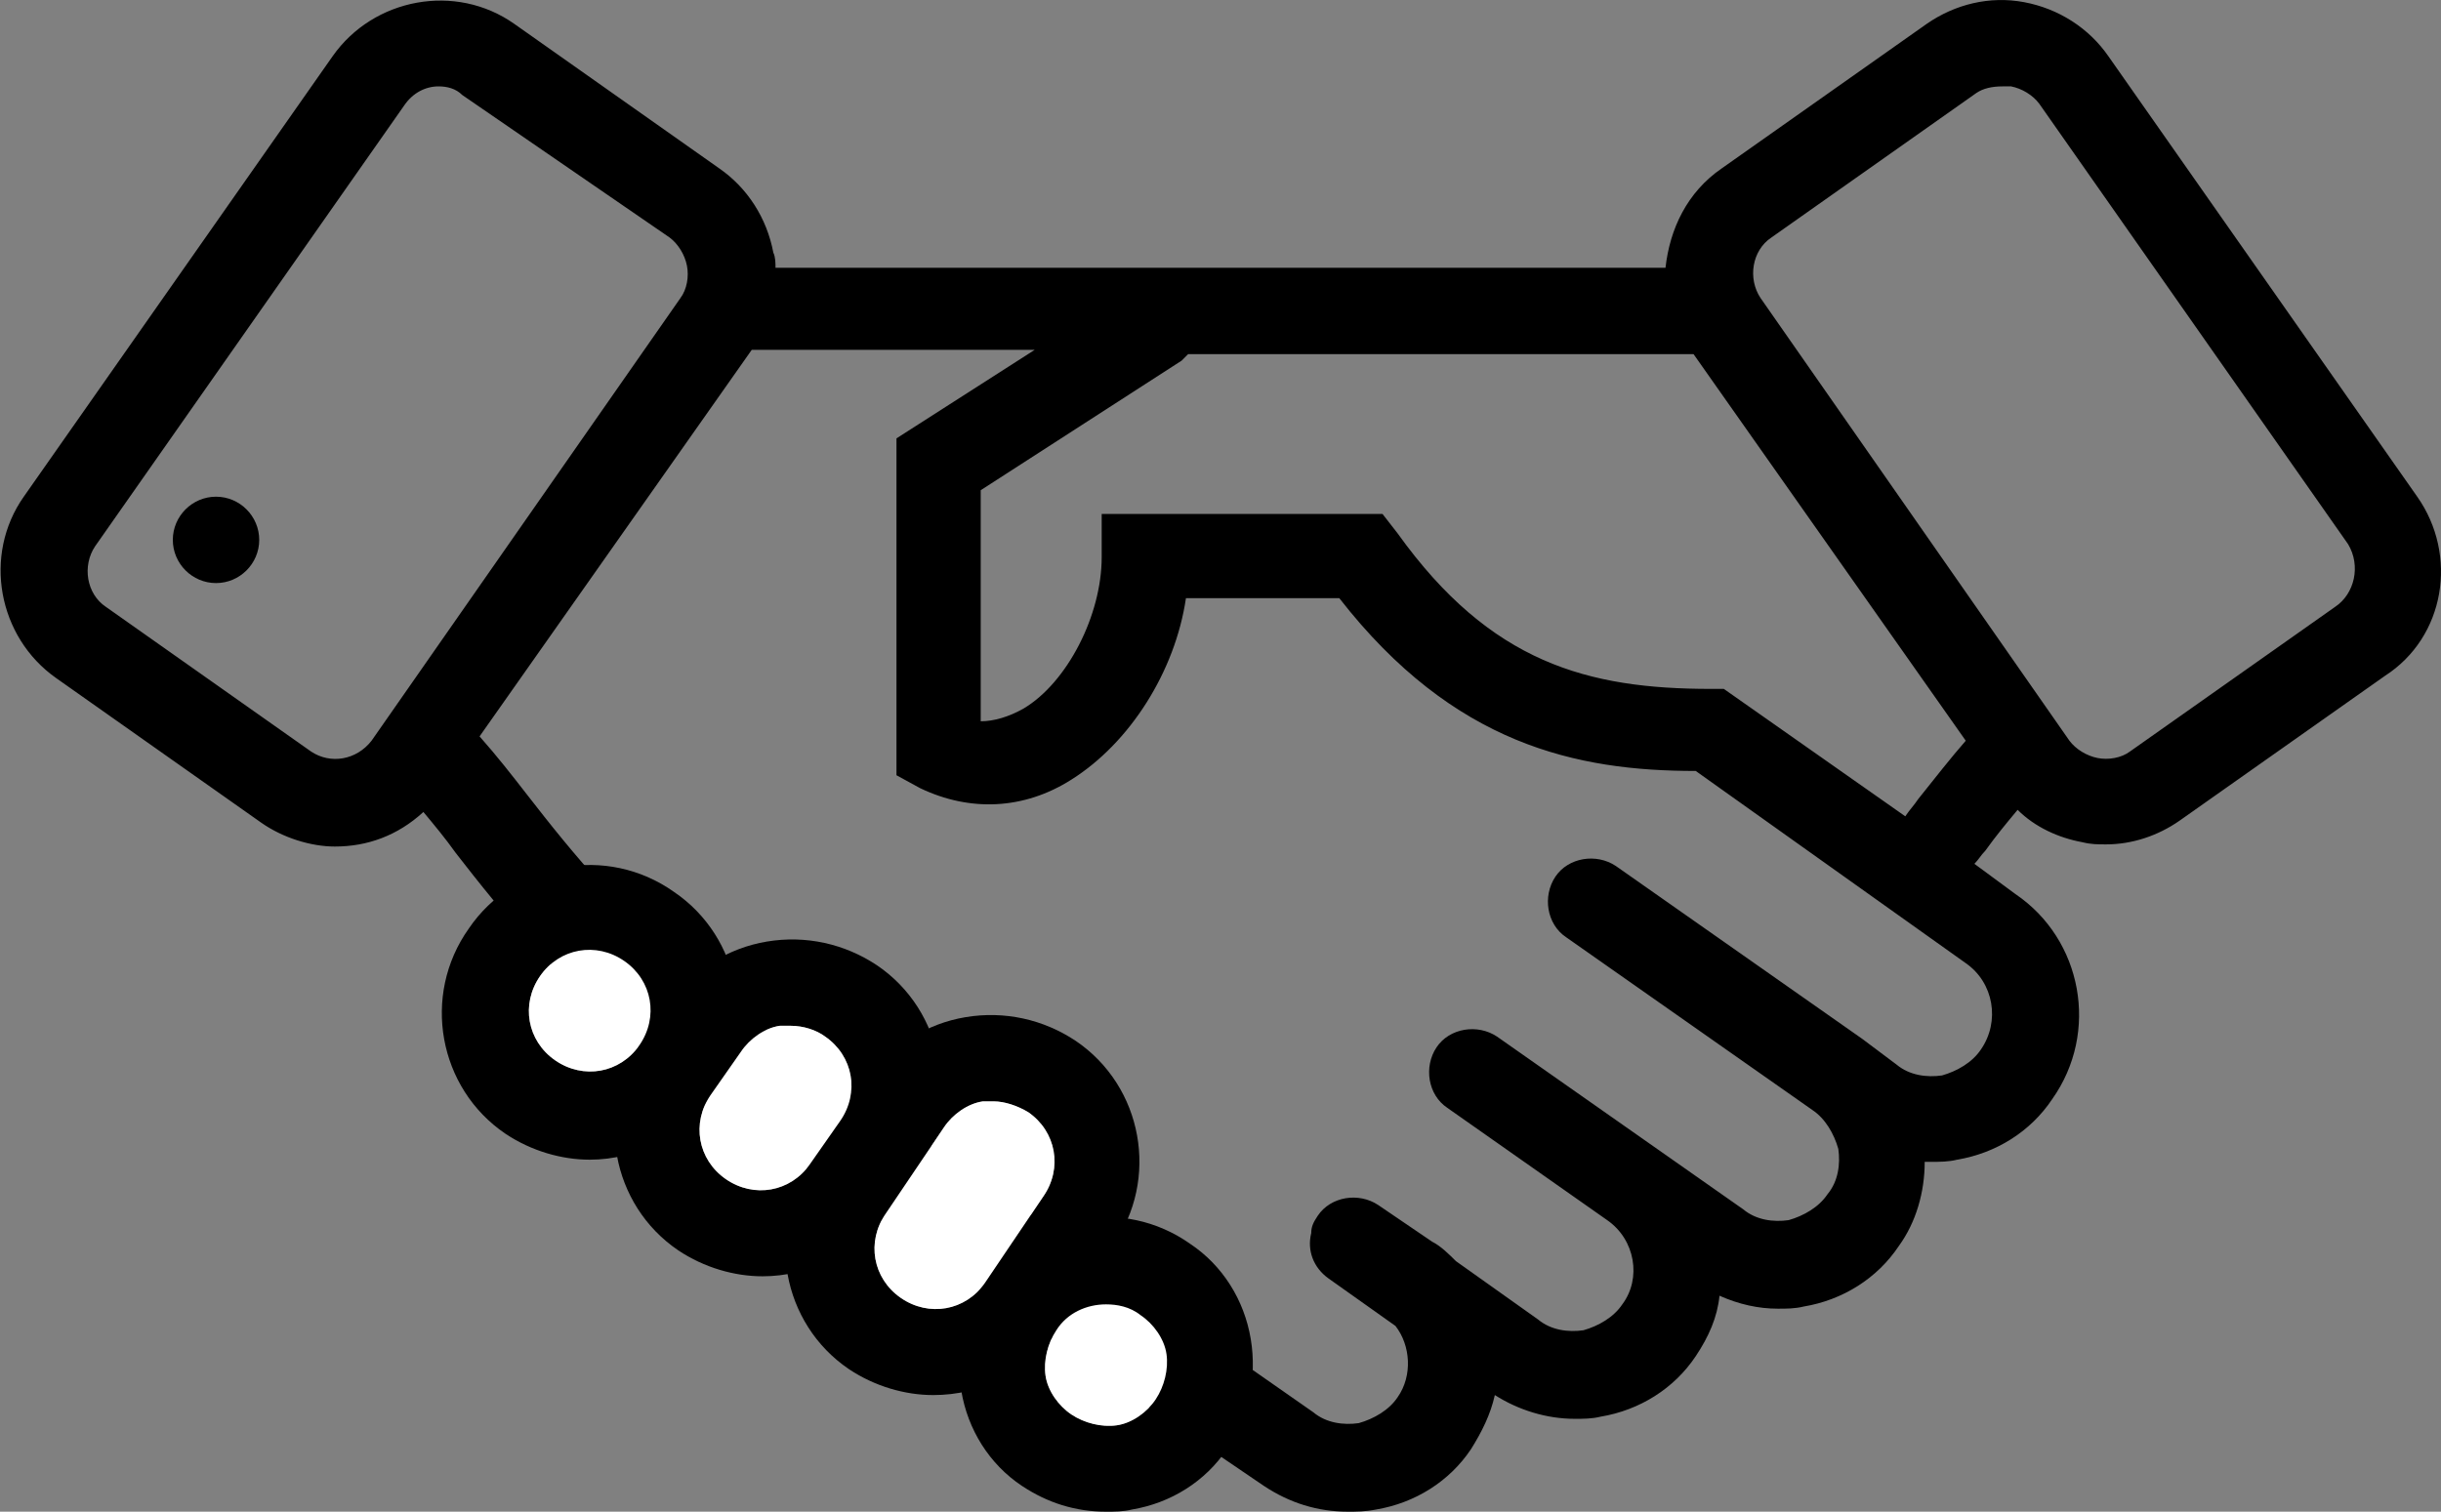 <svg xmlns="http://www.w3.org/2000/svg" xml:space="preserve" id="icon_x5F_partner" x="0" y="0" style="enable-background:new 0 0 113 70" version="1.1" viewBox="0 0 113 70"><rect x="0" y="0" width="113" height="70" fill="#808080" stroke="none"/><style>.st0{fill:#fff}</style><path d="M111.9 23 97.6 2.6C96.7 1.3 95.3.4 93.7.1c-1.6-.3-3.2.1-4.5 1l-9.5 6.7c-1.6 1.1-2.4 2.8-2.6 4.6H35.9c0-.2 0-.5-.1-.7-.3-1.6-1.2-3-2.5-3.9l-9.5-6.7c-2.7-1.9-6.5-1.2-8.4 1.5L1.1 23c-1.9 2.7-1.2 6.5 1.5 8.4l9.5 6.7c1 .7 2.3 1.1 3.4 1.1 1.5 0 2.9-.5 4.1-1.6.5.6 1 1.2 1.5 1.9 2.1 2.7 4.8 6.1 9.9 10.2 0 0 .1 0 .1.1h.1L56 67.1l2.5 1.7c1.2.8 2.5 1.2 3.9 1.2.4 0 .8 0 1.3-.1 1.8-.3 3.4-1.3 4.4-2.8.5-.8.9-1.6 1.1-2.5 1.1.7 2.4 1.1 3.7 1.1.4 0 .8 0 1.2-.1 1.8-.3 3.4-1.3 4.4-2.8.6-.9 1-1.8 1.1-2.8.9.4 1.8.6 2.7.6.4 0 .8 0 1.2-.1 1.8-.3 3.4-1.3 4.4-2.8.8-1.1 1.2-2.5 1.2-3.9h.3c.4 0 .8 0 1.2-.1 1.8-.3 3.4-1.3 4.4-2.8 2.2-3.1 1.4-7.4-1.7-9.5L91.4 40c.2-.2.3-.4.5-.6.5-.7 1-1.3 1.5-1.9.8.8 1.9 1.3 3 1.5.4.1.7.1 1.1.1 1.2 0 2.4-.4 3.4-1.1l9.5-6.7c2.8-1.8 3.4-5.6 1.5-8.3zM55 16.4h23.4L91 34.3c-.7.8-1.4 1.7-2.2 2.7-.2.3-.4.5-.6.8l-8.4-5.9h-.6c-5.7 0-10.2-1.2-14.5-7.2l-.7-.9H51v2c0 2.7-1.6 5.8-3.6 7-.7.4-1.4.6-2 .6V22.7l9.3-6 .3-.3zM14.4 34.8l-9.5-6.7c-.9-.6-1.1-1.9-.5-2.8L18.7 4.9c.4-.6 1-.9 1.6-.9.4 0 .8.1 1.1.4L31 11c.4.3.7.8.8 1.3.1.5 0 1.1-.3 1.5L17.2 34.3c-.7.9-1.9 1.1-2.8.5zm77.3 13.8c-.4.6-1.1 1-1.8 1.2-.7.1-1.5 0-2.1-.5l-1.6-1.2-11.4-8c-.9-.6-2.2-.4-2.8.5-.6.9-.4 2.2.5 2.8l11.4 8c.6.4 1 1.1 1.2 1.8.1.7 0 1.5-.5 2.1-.4.6-1.1 1-1.8 1.2-.7.1-1.5 0-2.1-.5l-11.4-8c-.9-.6-2.2-.4-2.8.5-.6.9-.4 2.2.5 2.8l7.4 5.2c1.3.9 1.6 2.7.7 3.9-.4.6-1.1 1-1.8 1.2-.7.1-1.5 0-2.1-.5l-3.8-2.7c-.3-.3-.7-.7-1.1-.9l-2.5-1.7c-.9-.6-2.2-.4-2.8.5-.2.3-.3.5-.3.8-.2.8.1 1.6.8 2.1l3.1 2.2c.7.9.8 2.3.1 3.3-.4.6-1.1 1-1.8 1.2-.7.1-1.5 0-2.1-.5l-27.2-19c-4.7-3.9-7.1-6.9-9.2-9.6-.7-.9-1.4-1.8-2.2-2.7l12.6-17.9h13.1l-6.4 4.1v15.6l1.1.6c2.3 1.1 4.8 1 7-.4 2.7-1.7 4.8-5 5.3-8.4H62c5.3 6.8 11 8 16.5 8L91 44.6c1.3.9 1.6 2.7.7 4zm16.4-20.5-9.5 6.7c-.4.3-1 .4-1.5.3-.5-.1-1-.4-1.3-.8L81.5 13.8c-.6-.9-.4-2.2.5-2.8l9.5-6.7c.3-.2.7-.3 1.2-.3h.4c.5.1 1 .4 1.3.8l14.3 20.4c.6 1 .3 2.3-.6 2.9z"/><path d="M27.3 53.7c-1.3 0-2.7-.4-3.9-1.2-3.1-2.1-3.9-6.4-1.7-9.5 2.1-3.1 6.4-3.9 9.5-1.7 3.1 2.1 3.9 6.4 1.7 9.5-1.3 1.8-3.4 2.9-5.6 2.9zM25 45.2c-.9 1.3-.6 3 .7 3.9 1.3.9 3 .6 3.9-.7.9-1.3.6-3-.7-3.9-1.3-.9-3-.6-3.9.7z"/><path d="M35.3 59.1c-1.3 0-2.7-.4-3.9-1.2-3.1-2.1-3.9-6.4-1.7-9.5l1.4-2c1-1.5 2.6-2.5 4.4-2.8 1.8-.3 3.6.1 5.1 1.1 3.1 2.1 3.9 6.4 1.7 9.5l-1.4 2c-1.3 1.9-3.5 2.9-5.6 2.9zm1.3-11.6h-.5c-.7.1-1.4.6-1.8 1.2l-1.4 2c-.9 1.3-.6 3 .7 3.9 1.3.9 3 .6 3.9-.7l1.4-2c.9-1.3.6-3-.7-3.9-.4-.3-1-.5-1.6-.5zm-3.9.1z"/><path d="M43.2 64.6c-1.3 0-2.7-.4-3.9-1.2-3.1-2.1-3.9-6.4-1.7-9.5l2.7-4c1-1.5 2.6-2.5 4.4-2.8 1.8-.3 3.6.1 5.1 1.1 3.1 2.1 3.9 6.4 1.7 9.5l-2.7 4c-1.3 1.9-3.4 2.9-5.6 2.9zM46 51h-.5c-.7.1-1.4.6-1.8 1.2l-2.7 4c-.9 1.3-.6 3 .7 3.9 1.3.9 3 .6 3.9-.7l2.7-4c.9-1.3.6-3-.7-3.9-.5-.3-1.1-.5-1.6-.5zm-4 .1z"/><path d="M51.2 70c-1.4 0-2.7-.4-3.9-1.2-1.5-1-2.5-2.6-2.8-4.4-.3-1.8.1-3.6 1.1-5.1 2.1-3.1 6.4-3.9 9.5-1.7 1.5 1 2.5 2.6 2.8 4.4.3 1.8-.1 3.6-1.1 5.1-1 1.5-2.6 2.5-4.4 2.8-.4.1-.8.1-1.2.1zm0-9.6c-.9 0-1.8.4-2.3 1.2-.4.6-.6 1.4-.5 2.1.1.7.6 1.4 1.2 1.8.6.4 1.4.6 2.1.5.7-.1 1.4-.6 1.8-1.2.4-.6.6-1.4.5-2.1-.1-.7-.6-1.4-1.2-1.8-.5-.4-1.1-.5-1.6-.5zm-4 0z"/><path d="M32.7 47.6zM42 51.1zM25 45.2c-.9 1.3-.6 3 .7 3.9 1.3.9 3 .6 3.9-.7.9-1.3.6-3-.7-3.9-1.3-.9-3-.6-3.9.7zM36.6 47.5h-.5c-.7.1-1.4.6-1.8 1.2l-1.4 2c-.9 1.3-.6 3 .7 3.9 1.3.9 3 .6 3.9-.7l1.4-2c.9-1.3.6-3-.7-3.9-.4-.3-1-.5-1.6-.5zM46 51h-.5c-.7.1-1.4.6-1.8 1.2l-2.7 4c-.9 1.3-.6 3 .7 3.9 1.3.9 3 .6 3.9-.7l2.7-4c.9-1.3.6-3-.7-3.9-.5-.3-1.1-.5-1.6-.5zM51.2 60.4c-.9 0-1.8.4-2.3 1.2-.4.6-.6 1.4-.5 2.1.1.7.6 1.4 1.2 1.8.6.4 1.4.6 2.1.5.7-.1 1.4-.6 1.8-1.2.4-.6.6-1.4.5-2.1-.1-.7-.6-1.4-1.2-1.8-.5-.4-1.1-.5-1.6-.5zM47.2 60.5z" class="st0"/><path d="M12 25c0 1.1-.9 2-2 2s-2-.9-2-2 .9-2 2-2 2 .9 2 2z"/></svg>